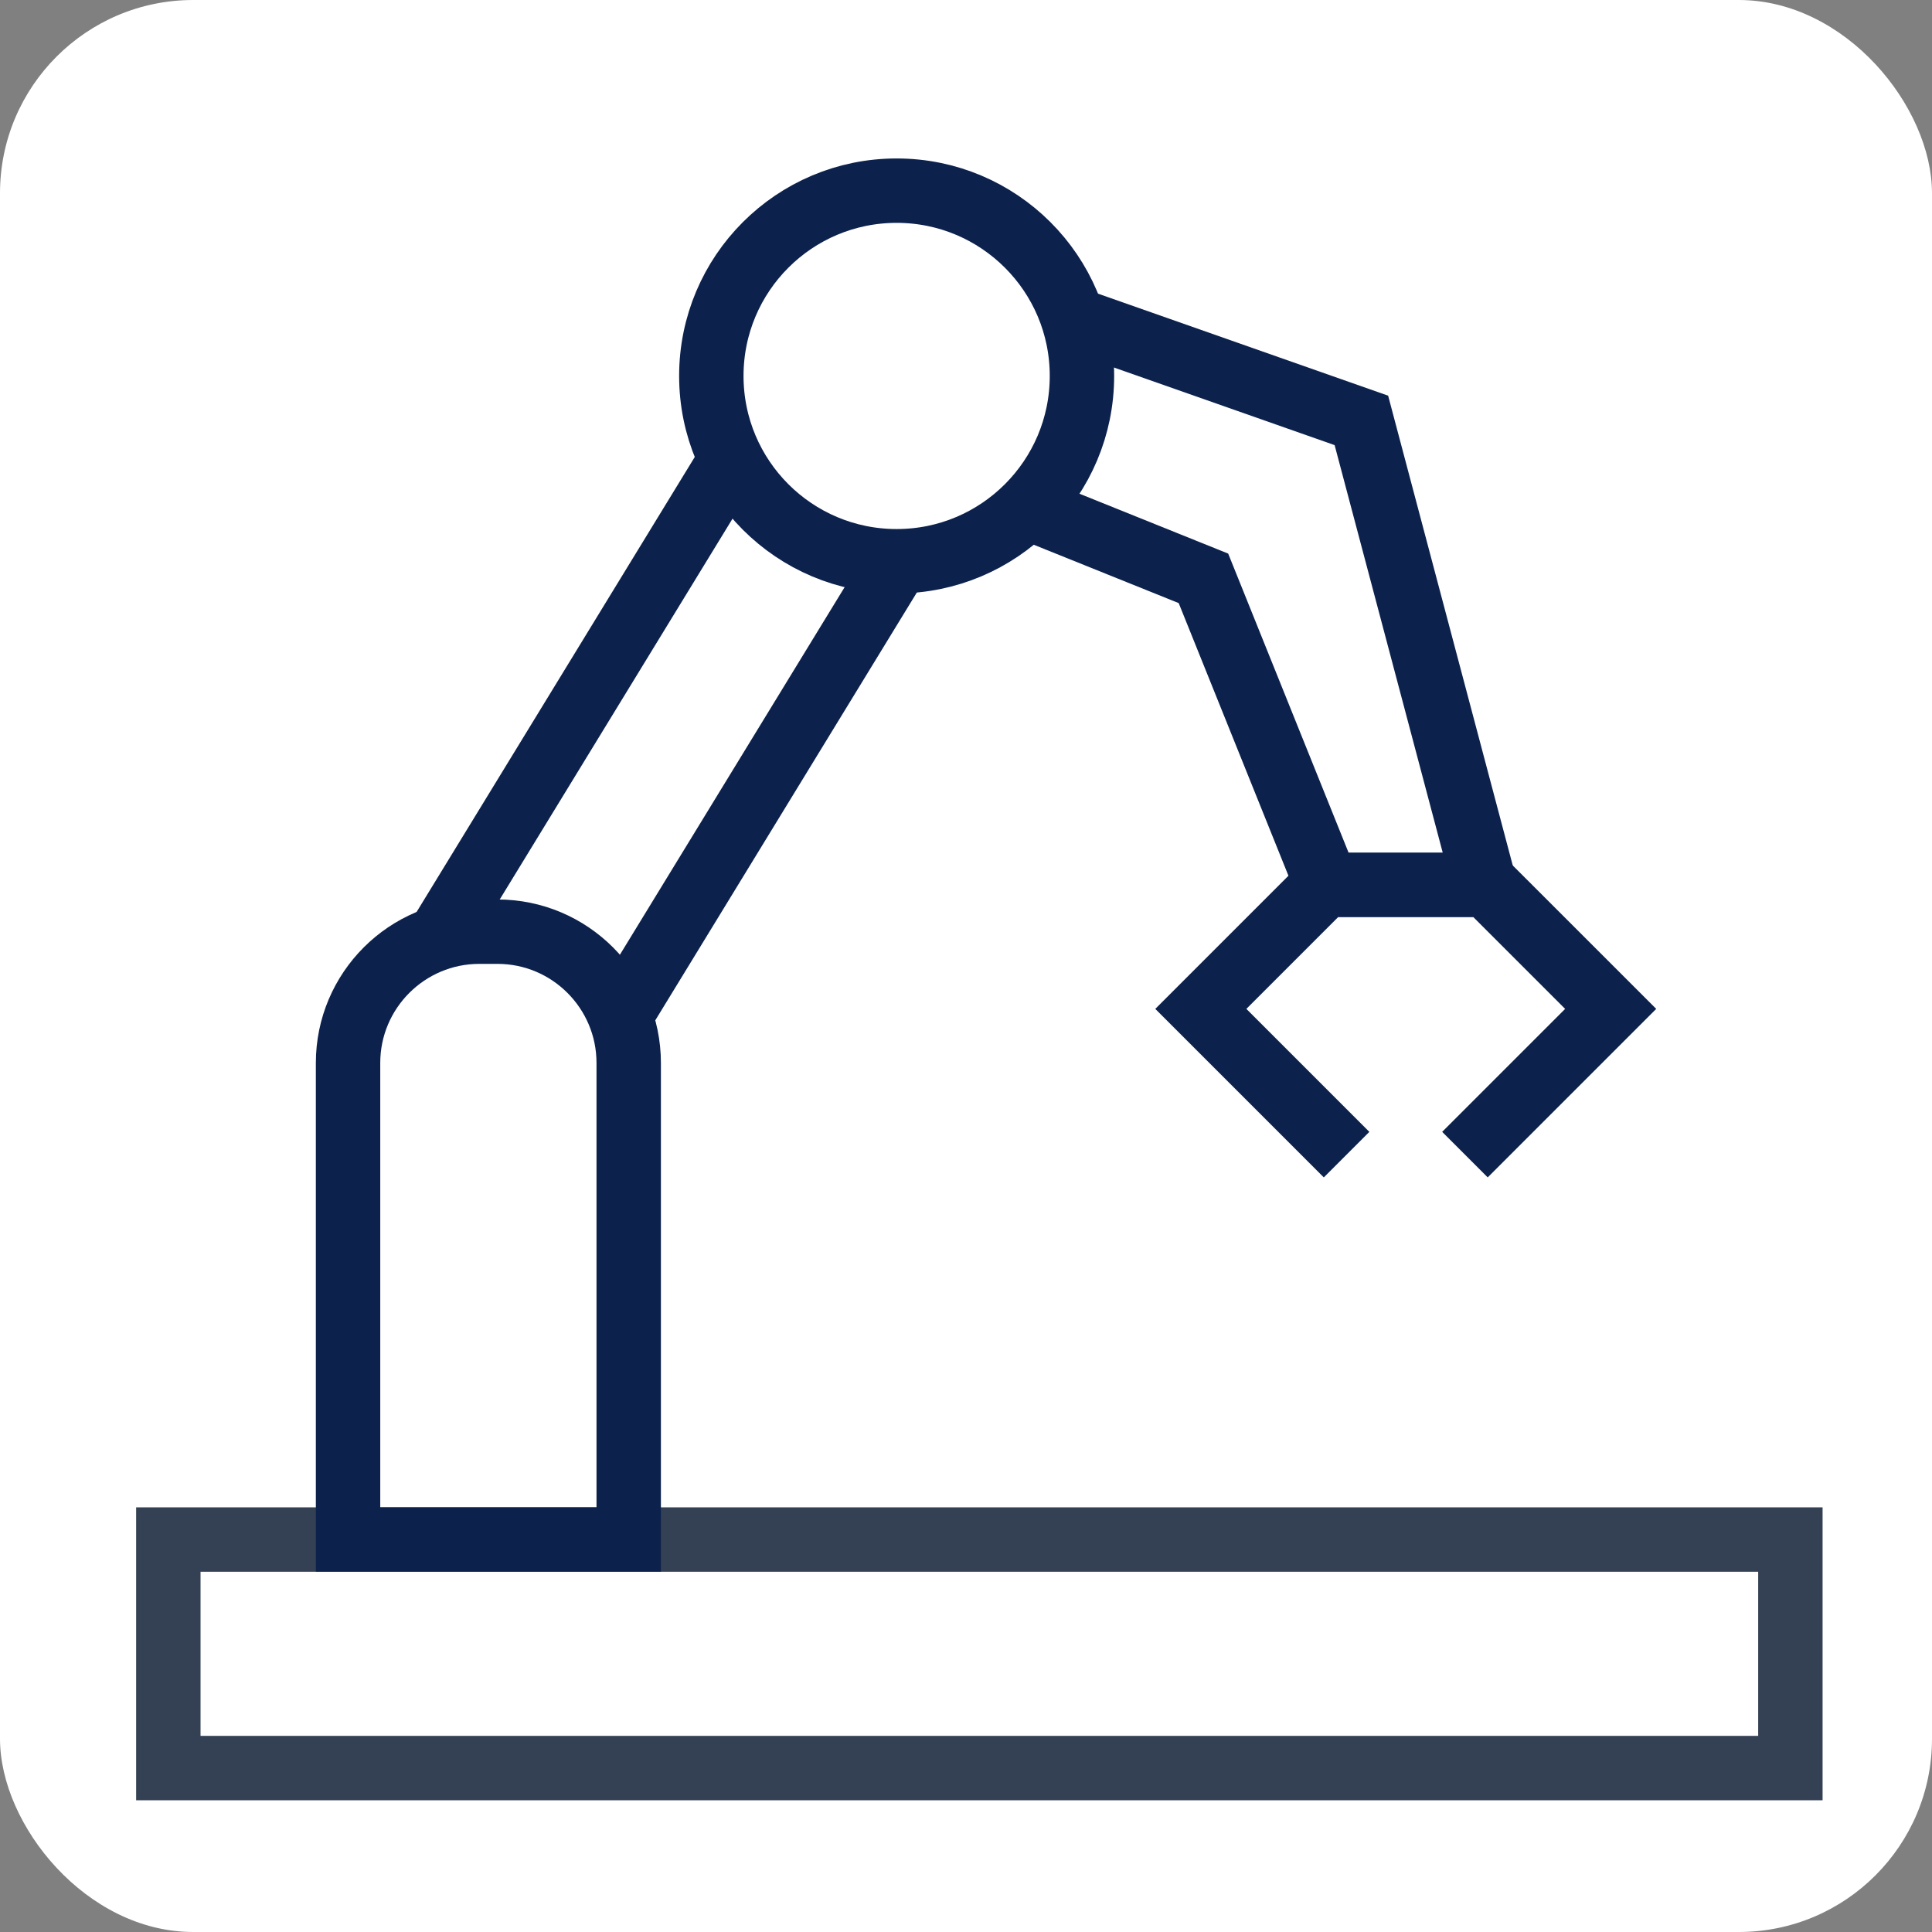 <svg width="60" height="60" viewBox="0 0 60 60" fill="none" xmlns="http://www.w3.org/2000/svg">
<rect x="0" y="0" width="60" height="60" fill="#808080" stroke="none"/>
<g clip-path="url(#clip0_3298_13015)">
<rect width="60" height="60" rx="6" fill="white"/>
<path d="M55.602 54.909V47.812H5.228V54.909H55.602Z" fill="white" stroke="#344154" stroke-width="2" stroke-miterlimit="10"/>
<path d="M42.279 13.056L46.106 27.483H41.207L37.374 17.961L27.852 14.128V7.983L42.279 13.056Z" fill="white" stroke="#0C214C" stroke-width="2" stroke-miterlimit="10"/>
<path d="M29.513 14.783L24.326 11.612L13.166 29.866L18.353 33.037L29.513 14.783Z" fill="white" stroke="#0C214C" stroke-width="2" stroke-miterlimit="10"/>
<path d="M14.891 28.934H15.449C17.701 28.934 19.525 30.764 19.525 33.011V47.806H10.809V33.011C10.809 30.759 12.639 28.934 14.886 28.934H14.891Z" fill="white" stroke="#0C214C" stroke-width="2" stroke-miterlimit="10"/>
<path d="M27.846 17.43C31.024 17.43 33.601 14.854 33.601 11.675C33.601 8.497 31.024 5.921 27.846 5.921C24.668 5.921 22.091 8.497 22.091 11.675C22.091 14.854 24.668 17.43 27.846 17.43Z" fill="white" stroke="#0C214C" stroke-width="2" stroke-miterlimit="10"/>
<path d="M45.495 35.858L50.021 31.332L46.171 27.483H43.622H43.687H41.142L37.293 31.332L41.819 35.858" fill="white"/>
<path d="M45.495 35.858L50.021 31.332L46.171 27.483H43.622H43.687H41.142L37.293 31.332L41.819 35.858" stroke="#0C214C" stroke-width="2" stroke-miterlimit="10"/>
</g>
<defs>
<clipPath id="clip0_3298_13015">
<rect width="60" height="60" fill="white"/>
</clipPath>
</defs>
</svg>
